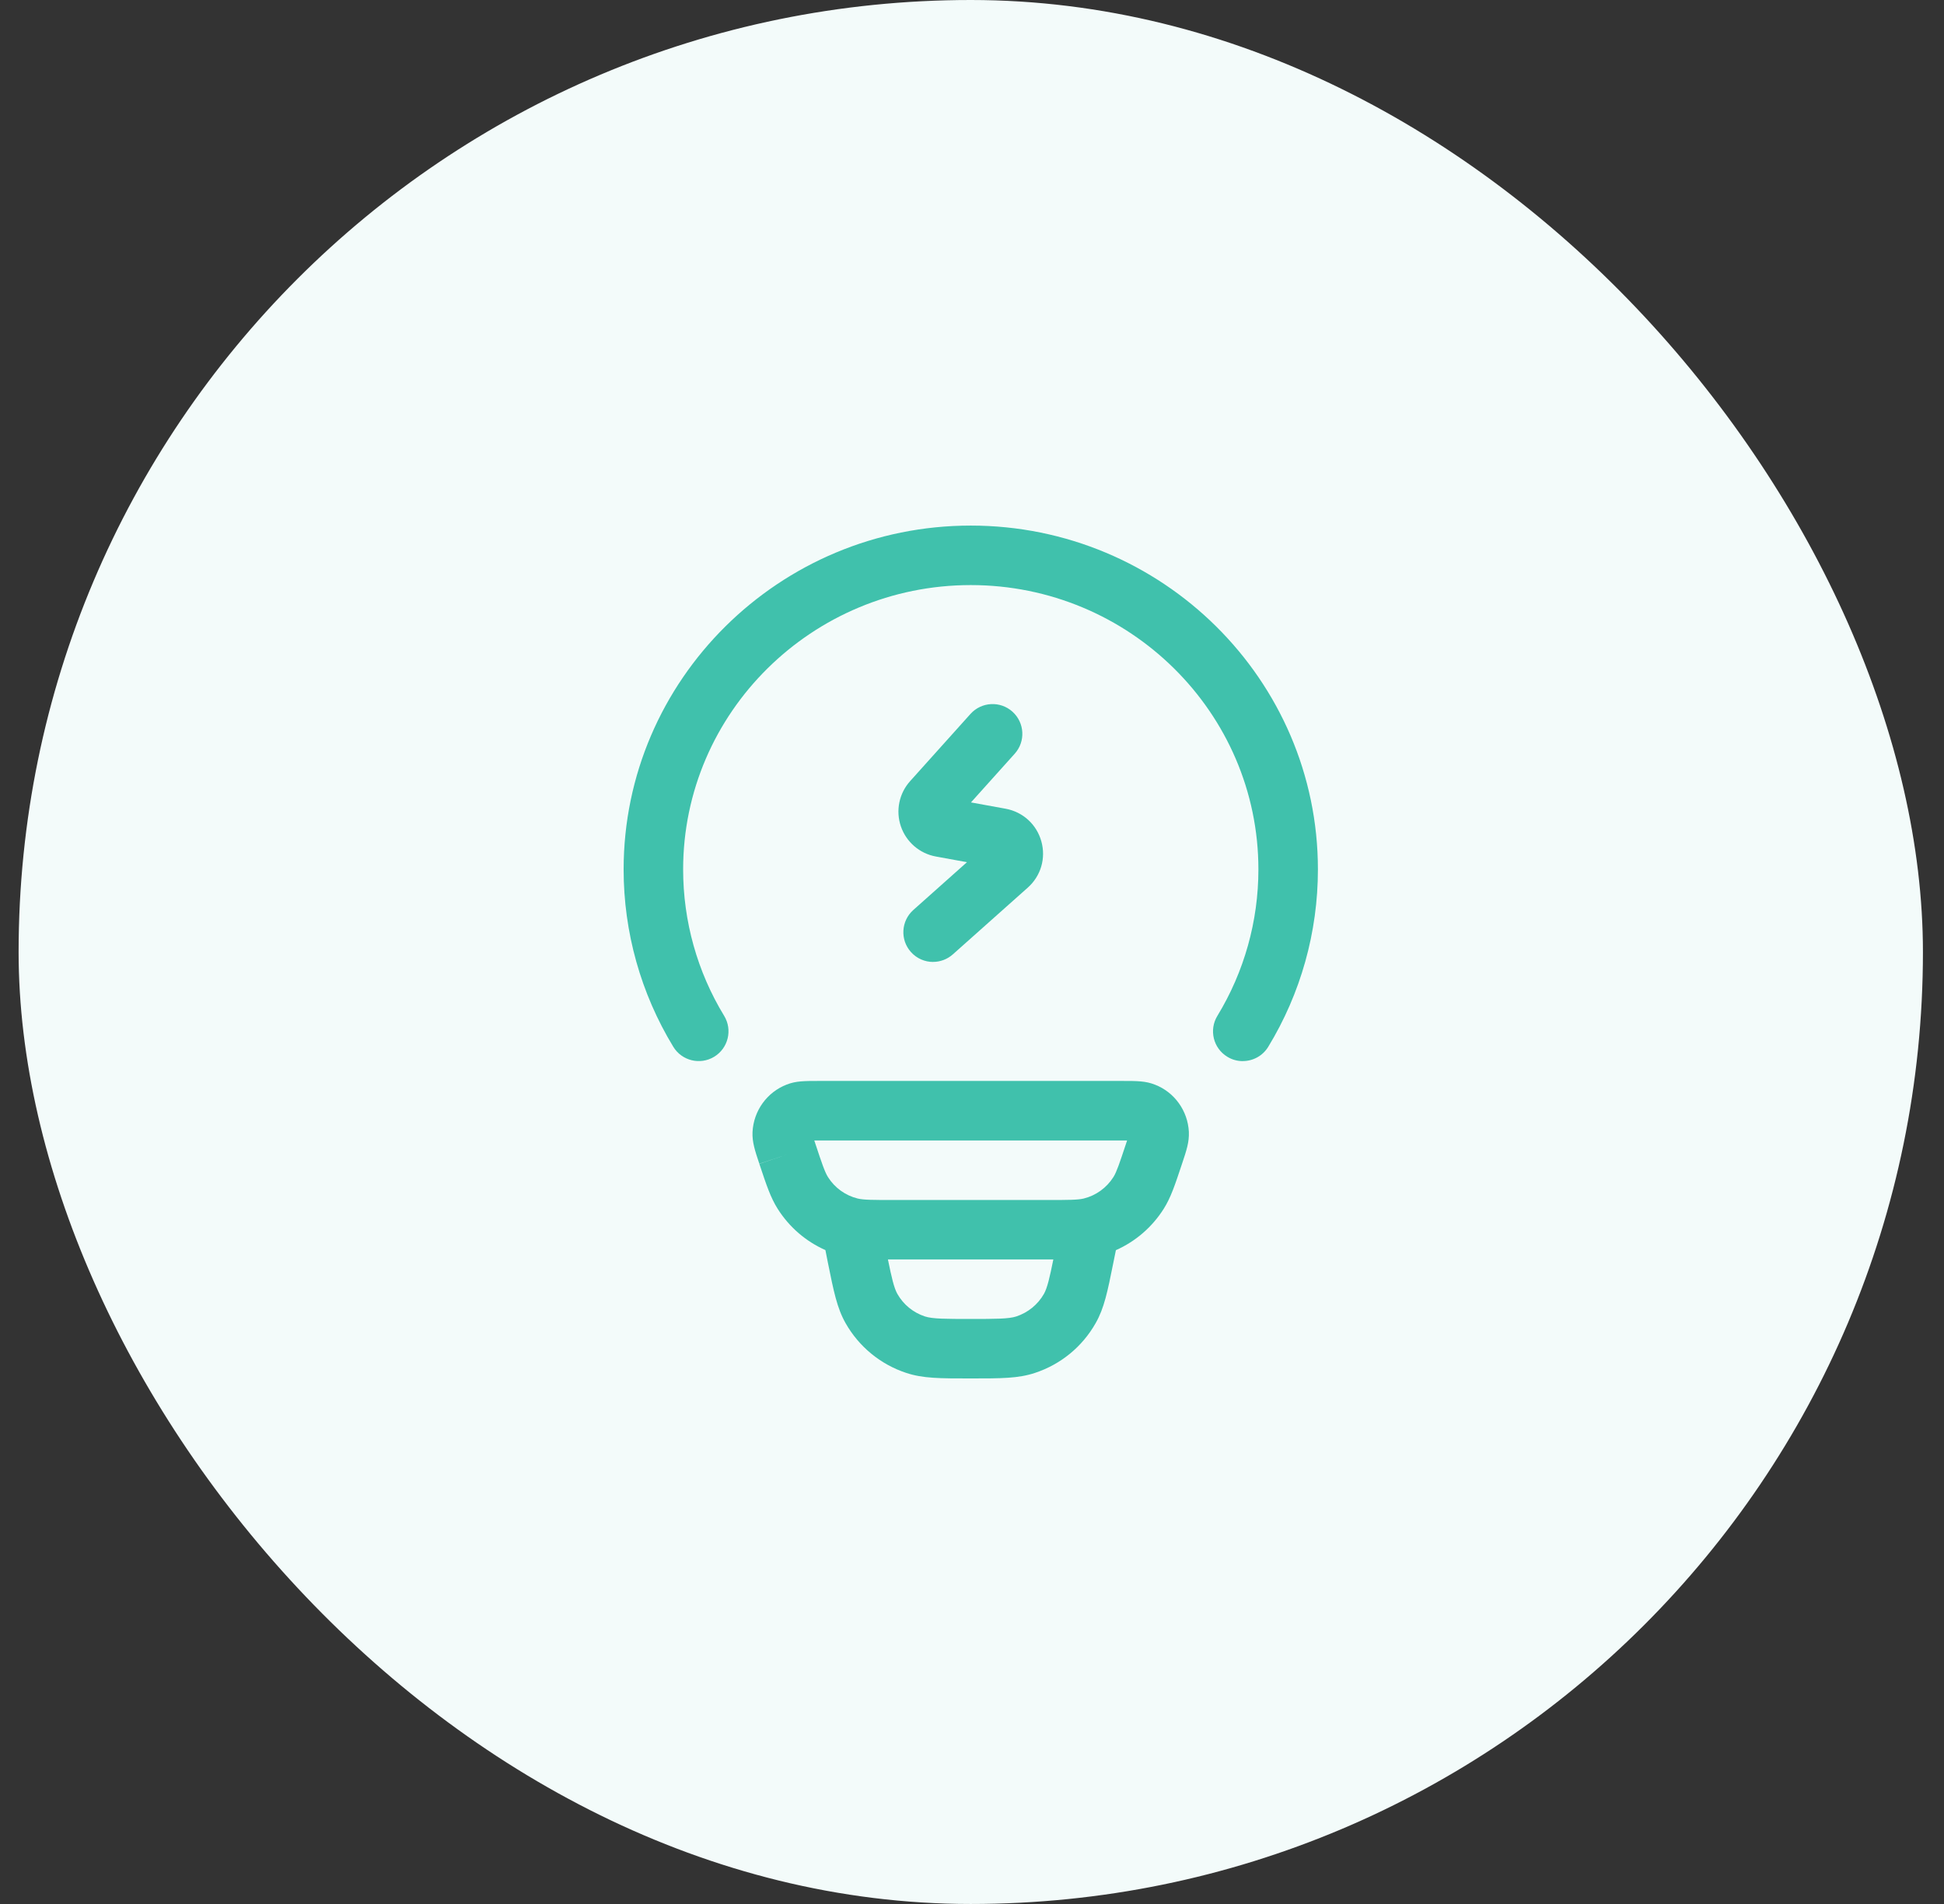 <svg width="49" height="48" viewBox="0 0 49 48" fill="none" xmlns="http://www.w3.org/2000/svg">
<rect x="0" y="0" width="49" height="48" fill="#333333" stroke="none"/>
<rect x="0.469" width="48" height="48" rx="24" fill="#F3FBFA"/>
<path d="M30.935 26.641C31.056 26.716 31.191 26.751 31.324 26.751L31.326 26.75C31.579 26.75 31.826 26.622 31.967 26.39C32.786 25.045 33.219 23.499 33.219 21.919C33.219 17.139 29.294 13.25 24.469 13.25C19.644 13.25 15.719 17.139 15.719 21.919C15.719 23.498 16.152 25.044 16.971 26.39C17.187 26.744 17.648 26.856 18.002 26.641C18.356 26.425 18.468 25.964 18.253 25.61C17.576 24.499 17.219 23.223 17.219 21.919C17.219 17.966 20.471 14.75 24.469 14.75C28.467 14.75 31.719 17.966 31.719 21.919C31.719 23.224 31.361 24.5 30.685 25.61C30.469 25.964 30.581 26.426 30.935 26.641Z" fill="#40C1AC"/>
<path fill-rule="evenodd" clip-rule="evenodd" d="M29.334 30.472C29.039 30.939 28.62 31.298 28.127 31.517L28.067 31.813L28.064 31.828C27.915 32.569 27.833 32.977 27.616 33.358C27.279 33.953 26.735 34.398 26.085 34.612C25.666 34.751 25.239 34.751 24.465 34.751H24.467C23.691 34.751 23.264 34.751 22.844 34.612C22.196 34.399 21.652 33.953 21.314 33.358C21.098 32.976 21.015 32.563 20.864 31.814L20.805 31.515C20.313 31.297 19.895 30.938 19.602 30.475C19.423 30.19 19.322 29.888 19.14 29.341L19.85 29.1L19.139 29.337C19.029 29.008 18.957 28.791 18.968 28.539C18.995 28.001 19.334 27.533 19.83 27.342C20.061 27.251 20.278 27.251 20.639 27.251H28.295C28.656 27.251 28.875 27.251 29.11 27.344C29.601 27.533 29.939 28 29.966 28.534C29.977 28.79 29.909 28.996 29.795 29.336C29.612 29.887 29.511 30.189 29.334 30.472ZM26.55 31.751C26.459 32.204 26.398 32.469 26.314 32.618C26.16 32.888 25.913 33.09 25.617 33.188C25.427 33.251 25.087 33.251 24.467 33.251C23.847 33.251 23.504 33.251 23.314 33.188C23.018 33.091 22.771 32.889 22.618 32.618C22.534 32.469 22.473 32.204 22.381 31.751H26.55ZM20.537 28.787L20.524 28.751L20.525 28.752H28.409C28.397 28.789 28.384 28.829 28.371 28.867C28.226 29.304 28.146 29.545 28.066 29.672C27.893 29.945 27.627 30.138 27.317 30.215C27.169 30.252 26.915 30.252 26.455 30.252H22.479C22.019 30.252 21.765 30.252 21.618 30.215C21.307 30.138 21.041 29.945 20.87 29.675C20.788 29.545 20.708 29.304 20.563 28.867L20.561 28.862C20.553 28.837 20.545 28.812 20.537 28.787Z" fill="#40C1AC"/>
<path d="M22.96 24C23.108 24.166 23.313 24.251 23.52 24.251L23.518 24.25C23.696 24.25 23.874 24.187 24.017 24.06L25.904 22.379C26.236 22.085 26.367 21.638 26.248 21.211C26.129 20.783 25.783 20.468 25.346 20.388L24.474 20.229L25.577 19.001C25.854 18.693 25.828 18.219 25.52 17.942C25.212 17.665 24.738 17.691 24.461 17.999L22.94 19.693C22.662 20.002 22.573 20.438 22.707 20.832C22.842 21.227 23.18 21.519 23.59 21.593L24.373 21.736L23.021 22.941C22.712 23.217 22.684 23.691 22.96 24Z" fill="#40C1AC"/>
</svg>
